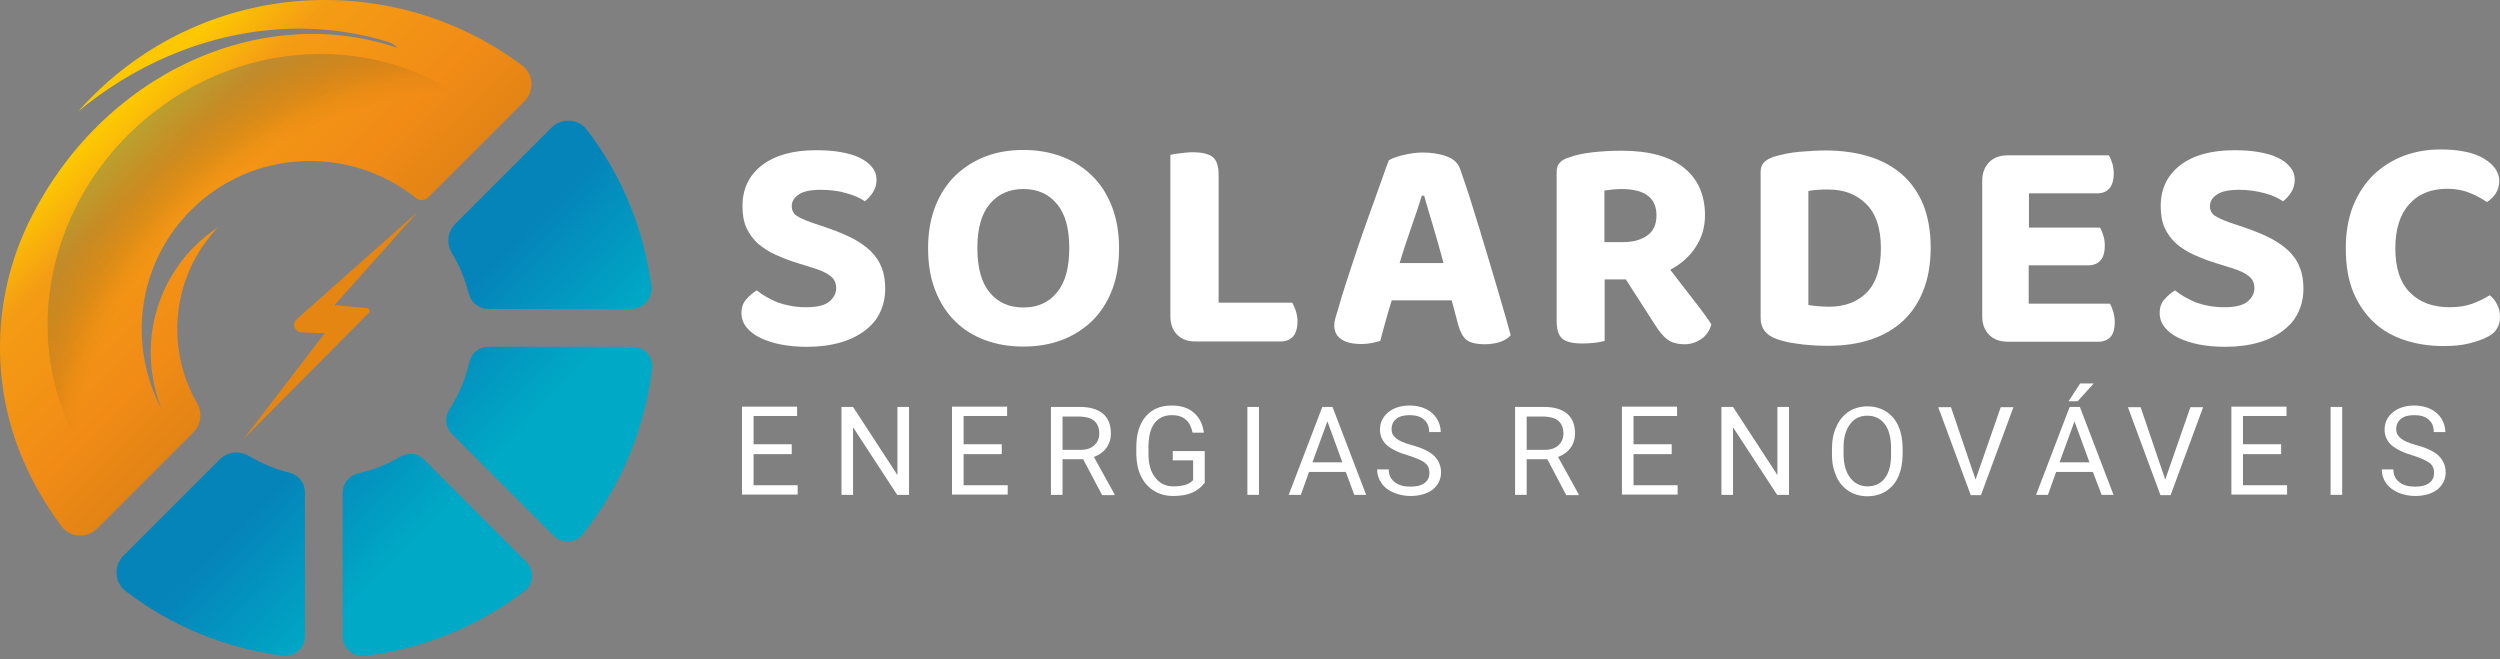 <svg xmlns="http://www.w3.org/2000/svg" width="220" height="58" viewBox="0 0 220 58" fill="none"><rect x="0" y="0" width="220" height="58" fill="#808080" stroke="none"/><path d="M70.933 27.037C71.876 27.037 72.573 26.879 72.977 26.542C73.382 26.205 73.584 25.801 73.584 25.352C73.584 24.925 73.427 24.565 73.112 24.318C72.797 24.049 72.326 23.824 71.697 23.622L70.326 23.195C69.562 22.97 68.888 22.701 68.282 22.431C67.675 22.161 67.158 21.824 66.709 21.442C66.282 21.061 65.945 20.589 65.698 20.072C65.451 19.533 65.338 18.904 65.338 18.14C65.338 16.634 65.9 15.444 67.046 14.545C68.192 13.669 69.764 13.22 71.809 13.22C72.573 13.22 73.292 13.264 73.943 13.377C74.595 13.489 75.156 13.646 75.628 13.871C76.1 14.096 76.46 14.365 76.729 14.702C76.999 15.017 77.133 15.399 77.133 15.826C77.133 16.23 77.021 16.612 76.819 16.927C76.617 17.241 76.37 17.511 76.1 17.713C75.696 17.421 75.134 17.174 74.46 16.994C73.786 16.792 73.022 16.702 72.213 16.702C71.359 16.702 70.708 16.837 70.304 17.106C69.899 17.376 69.674 17.713 69.674 18.14C69.674 18.499 69.809 18.769 70.079 18.971C70.349 19.151 70.775 19.353 71.337 19.555L72.797 20.049C73.651 20.341 74.392 20.656 75.022 20.971C75.651 21.308 76.19 21.689 76.617 22.094C77.044 22.521 77.381 22.993 77.583 23.554C77.808 24.093 77.897 24.723 77.897 25.419C77.897 26.183 77.74 26.857 77.448 27.486C77.156 28.115 76.707 28.632 76.123 29.081C75.538 29.53 74.819 29.89 73.966 30.137C73.112 30.384 72.123 30.519 71.022 30.519C70.191 30.519 69.427 30.452 68.731 30.317C68.034 30.182 67.428 29.98 66.911 29.733C66.394 29.485 65.99 29.171 65.698 28.811C65.406 28.452 65.249 28.025 65.249 27.553C65.249 27.059 65.383 26.655 65.675 26.34C65.945 26.026 66.26 25.756 66.597 25.554C67.091 25.958 67.697 26.295 68.416 26.61C69.203 26.879 70.011 27.037 70.933 27.037Z" fill="white"></path><path d="M98.477 21.824C98.477 23.217 98.275 24.475 97.848 25.554C97.421 26.632 96.837 27.531 96.073 28.272C95.309 28.991 94.433 29.553 93.4 29.935C92.366 30.317 91.265 30.497 90.052 30.497C88.839 30.497 87.738 30.317 86.704 29.935C85.671 29.553 84.795 29.014 84.053 28.272C83.312 27.553 82.728 26.632 82.301 25.554C81.874 24.475 81.672 23.24 81.672 21.824C81.672 20.431 81.897 19.196 82.323 18.117C82.75 17.039 83.357 16.14 84.098 15.421C84.862 14.702 85.738 14.141 86.749 13.759C87.76 13.377 88.861 13.197 90.052 13.197C91.243 13.197 92.344 13.377 93.377 13.759C94.411 14.141 95.287 14.68 96.051 15.421C96.814 16.14 97.399 17.039 97.826 18.117C98.252 19.196 98.477 20.431 98.477 21.824ZM94.096 21.824C94.096 20.094 93.737 18.791 92.995 17.938C92.276 17.061 91.288 16.634 90.052 16.634C88.839 16.634 87.85 17.061 87.109 17.938C86.367 18.814 86.008 20.117 86.008 21.824C86.008 23.577 86.367 24.88 87.109 25.756C87.828 26.632 88.816 27.059 90.052 27.059C91.288 27.059 92.276 26.632 92.995 25.756C93.737 24.88 94.096 23.577 94.096 21.824Z" fill="white"></path><path d="M103.599 29.463C103.195 29.059 102.993 28.519 102.993 27.823V13.624C103.195 13.579 103.464 13.534 103.846 13.489C104.206 13.444 104.588 13.399 104.947 13.399C105.756 13.399 106.34 13.534 106.7 13.804C107.059 14.073 107.239 14.612 107.239 15.399V26.632H113.709C113.822 26.812 113.912 27.037 114.024 27.329C114.114 27.621 114.181 27.935 114.181 28.272C114.181 28.856 114.046 29.306 113.799 29.598C113.53 29.89 113.193 30.047 112.743 30.047H105.284C104.543 30.07 104.004 29.867 103.599 29.463Z" fill="white"></path><path d="M127.751 26.43H122.472C122.269 27.082 122.09 27.711 121.91 28.34C121.73 28.969 121.595 29.53 121.461 30.002C121.236 30.07 120.989 30.137 120.742 30.182C120.494 30.227 120.18 30.272 119.82 30.272C119.034 30.272 118.428 30.137 118.023 29.845C117.619 29.575 117.417 29.171 117.417 28.654C117.417 28.407 117.461 28.16 117.529 27.935C117.596 27.711 117.686 27.441 117.776 27.127C117.911 26.632 118.091 26.048 118.315 25.329C118.54 24.61 118.809 23.824 119.079 22.993C119.349 22.161 119.641 21.308 119.955 20.409C120.27 19.533 120.562 18.679 120.854 17.893C121.146 17.084 121.393 16.365 121.64 15.691C121.865 15.017 122.067 14.5 122.224 14.096C122.494 13.938 122.921 13.781 123.483 13.646C124.044 13.512 124.606 13.422 125.168 13.422C125.976 13.422 126.695 13.534 127.302 13.759C127.931 13.983 128.313 14.365 128.493 14.882C128.83 15.826 129.212 16.949 129.594 18.207C129.998 19.465 130.38 20.768 130.784 22.094C131.189 23.419 131.571 24.745 131.953 26.026C132.334 27.329 132.671 28.474 132.941 29.508C132.739 29.733 132.447 29.935 132.065 30.07C131.683 30.204 131.211 30.294 130.672 30.294C129.908 30.294 129.346 30.16 129.032 29.89C128.717 29.62 128.493 29.194 128.335 28.632L127.751 26.43ZM125.123 17.219C124.876 18.027 124.561 18.949 124.201 19.982C123.842 21.015 123.483 22.072 123.168 23.15H127.032C126.718 22.027 126.426 20.926 126.111 19.892C125.797 18.859 125.527 17.96 125.325 17.219H125.123Z" fill="white"></path><path d="M150.039 18.949C150.039 19.982 149.769 20.926 149.207 21.757C148.668 22.588 147.927 23.24 146.983 23.734C147.725 24.7 148.421 25.621 149.095 26.475C149.769 27.329 150.263 28.025 150.6 28.542C150.443 29.126 150.128 29.553 149.702 29.845C149.252 30.137 148.78 30.294 148.264 30.294C147.59 30.294 147.05 30.137 146.691 29.845C146.332 29.553 145.995 29.148 145.658 28.609L143.074 24.588H141.209V30.002C141.007 30.047 140.737 30.115 140.378 30.16C140.018 30.204 139.636 30.227 139.254 30.227C138.401 30.227 137.817 30.092 137.48 29.8C137.143 29.508 136.985 28.991 136.985 28.227V15.129C136.985 14.77 137.075 14.5 137.277 14.298C137.457 14.096 137.749 13.938 138.109 13.849C138.693 13.624 139.367 13.489 140.176 13.399C140.984 13.309 141.838 13.264 142.714 13.264C145.163 13.264 146.983 13.781 148.219 14.792C149.432 15.781 150.039 17.174 150.039 18.949ZM142.849 21.308C143.703 21.308 144.422 21.105 144.961 20.724C145.5 20.341 145.77 19.757 145.77 18.949C145.77 17.398 144.736 16.634 142.669 16.634C142.377 16.634 142.13 16.657 141.883 16.679C141.658 16.702 141.411 16.747 141.187 16.769V21.308H142.849Z" fill="white"></path><path d="M169.899 21.802C169.899 23.24 169.674 24.498 169.247 25.576C168.821 26.655 168.214 27.553 167.428 28.272C166.641 28.991 165.698 29.53 164.597 29.89C163.496 30.249 162.26 30.429 160.912 30.429C160.598 30.429 160.261 30.429 159.879 30.407C159.497 30.384 159.092 30.362 158.688 30.317C158.284 30.272 157.879 30.204 157.452 30.137C157.048 30.047 156.666 29.957 156.329 29.823C155.385 29.485 154.936 28.879 154.936 27.98V15.129C154.936 14.77 155.026 14.5 155.228 14.298C155.408 14.096 155.7 13.938 156.059 13.804C156.801 13.579 157.587 13.422 158.396 13.354C159.227 13.287 159.969 13.242 160.665 13.242C162.058 13.242 163.316 13.422 164.44 13.759C165.563 14.096 166.551 14.635 167.36 15.331C168.169 16.05 168.798 16.927 169.247 18.005C169.674 19.083 169.899 20.341 169.899 21.802ZM165.518 21.847C165.518 20.094 165.091 18.814 164.237 17.96C163.384 17.106 162.283 16.679 160.912 16.679C160.598 16.679 160.283 16.679 159.991 16.702C159.699 16.724 159.407 16.747 159.137 16.814V26.834C159.362 26.879 159.654 26.924 159.991 26.947C160.328 26.969 160.643 26.992 160.957 26.992C162.35 26.992 163.473 26.565 164.305 25.711C165.114 24.857 165.518 23.577 165.518 21.847Z" fill="white"></path><path d="M175.044 29.463C174.639 29.059 174.437 28.519 174.437 27.823V15.915C174.437 15.242 174.639 14.68 175.044 14.275C175.448 13.871 175.987 13.669 176.684 13.669H185.581C185.693 13.849 185.783 14.073 185.873 14.343C185.962 14.612 186.007 14.927 186.007 15.264C186.007 15.848 185.873 16.297 185.625 16.59C185.356 16.882 184.996 17.016 184.525 17.016H178.548V20.027H184.794C184.907 20.207 184.996 20.431 185.086 20.701C185.176 20.971 185.221 21.285 185.221 21.622C185.221 22.206 185.086 22.656 184.839 22.925C184.592 23.195 184.233 23.352 183.761 23.352H178.526V26.722H185.67C185.783 26.902 185.873 27.127 185.962 27.419C186.052 27.711 186.097 28.025 186.097 28.362C186.097 28.946 185.962 29.396 185.715 29.665C185.446 29.935 185.109 30.07 184.659 30.07H176.661C175.987 30.07 175.448 29.867 175.044 29.463Z" fill="white"></path><path d="M195.736 27.037C196.679 27.037 197.376 26.879 197.78 26.542C198.185 26.205 198.387 25.801 198.387 25.352C198.387 24.925 198.23 24.565 197.915 24.318C197.601 24.049 197.129 23.824 196.5 23.622L195.129 23.195C194.365 22.97 193.691 22.701 193.085 22.431C192.478 22.161 191.961 21.824 191.512 21.442C191.085 21.061 190.748 20.589 190.501 20.072C190.254 19.533 190.142 18.904 190.142 18.14C190.142 16.634 190.703 15.444 191.849 14.545C192.995 13.669 194.568 13.22 196.612 13.22C197.376 13.22 198.095 13.264 198.746 13.377C199.398 13.489 199.96 13.646 200.431 13.871C200.903 14.096 201.263 14.365 201.532 14.702C201.802 15.017 201.937 15.399 201.937 15.826C201.937 16.23 201.824 16.612 201.622 16.927C201.42 17.241 201.173 17.511 200.903 17.713C200.499 17.421 199.937 17.174 199.263 16.994C198.589 16.814 197.825 16.702 197.016 16.702C196.163 16.702 195.511 16.837 195.107 17.106C194.702 17.376 194.478 17.713 194.478 18.14C194.478 18.499 194.613 18.769 194.882 18.971C195.152 19.151 195.579 19.353 196.14 19.555L197.601 20.049C198.454 20.341 199.196 20.656 199.825 20.971C200.454 21.308 200.993 21.689 201.42 22.094C201.847 22.521 202.184 22.993 202.386 23.554C202.611 24.093 202.701 24.723 202.701 25.419C202.701 26.183 202.543 26.857 202.251 27.486C201.959 28.115 201.51 28.632 200.926 29.081C200.342 29.53 199.623 29.89 198.769 30.137C197.915 30.384 196.927 30.519 195.826 30.519C194.994 30.519 194.231 30.452 193.534 30.317C192.838 30.182 192.231 29.98 191.714 29.733C191.198 29.485 190.793 29.171 190.501 28.811C190.209 28.452 190.052 28.025 190.052 27.553C190.052 27.059 190.187 26.655 190.479 26.34C190.748 26.026 191.063 25.756 191.4 25.554C191.894 25.958 192.501 26.295 193.22 26.61C193.983 26.879 194.815 27.037 195.736 27.037Z" fill="white"></path><path d="M219.933 15.938C219.933 16.343 219.82 16.724 219.618 17.039C219.394 17.354 219.146 17.601 218.854 17.78C218.383 17.466 217.888 17.196 217.327 16.971C216.787 16.747 216.136 16.612 215.372 16.612C213.934 16.612 212.811 17.061 212.002 17.983C211.193 18.881 210.789 20.184 210.789 21.847C210.789 23.577 211.216 24.88 212.069 25.734C212.923 26.61 214.091 27.037 215.597 27.037C216.361 27.037 217.035 26.924 217.574 26.722C218.113 26.52 218.63 26.273 219.101 25.981C219.371 26.205 219.596 26.475 219.753 26.812C219.933 27.149 220 27.509 220 27.935C220 28.295 219.91 28.632 219.708 28.946C219.528 29.261 219.191 29.53 218.72 29.733C218.36 29.912 217.866 30.07 217.259 30.227C216.653 30.384 215.889 30.452 214.99 30.452C213.777 30.452 212.653 30.272 211.62 29.935C210.587 29.598 209.665 29.081 208.902 28.362C208.138 27.643 207.531 26.767 207.082 25.689C206.632 24.61 206.43 23.307 206.43 21.824C206.43 20.431 206.655 19.173 207.082 18.095C207.531 17.017 208.115 16.118 208.879 15.376C209.643 14.657 210.519 14.096 211.53 13.714C212.541 13.332 213.62 13.152 214.765 13.152C216.405 13.152 217.664 13.422 218.562 13.938C219.483 14.5 219.933 15.152 219.933 15.938Z" fill="white"></path><path d="M69.672 39.964H66.314V42.701H70.194V43.522H65.294V35.785H70.145V36.606H66.314V39.094H69.672V39.964Z" fill="white"></path><path d="M79.97 43.546H78.95L75.07 37.601V43.546H74.05V35.81H75.07L78.975 41.805V35.81H79.995V43.546H79.97Z" fill="white"></path><path d="M88.13 39.964H84.797V42.701H88.677V43.522H83.777V35.785H88.628V36.606H84.797V39.094H88.155V39.964H88.13Z" fill="white"></path><path d="M95.319 40.412H93.503V43.546H92.483V35.81H95.046C95.916 35.81 96.588 36.009 97.061 36.407C97.533 36.805 97.757 37.377 97.757 38.148C97.757 38.621 97.633 39.044 97.359 39.417C97.11 39.765 96.737 40.039 96.264 40.213L98.08 43.497V43.571H96.986L95.319 40.412ZM93.503 39.591H95.07C95.568 39.591 95.991 39.467 96.289 39.193C96.588 38.92 96.737 38.571 96.737 38.148C96.737 37.676 96.588 37.303 96.314 37.054C96.041 36.805 95.618 36.681 95.07 36.656H93.503V39.591Z" fill="white"></path><path d="M105.965 42.527C105.692 42.9 105.343 43.173 104.871 43.372C104.398 43.571 103.851 43.646 103.229 43.646C102.607 43.646 102.035 43.497 101.562 43.198C101.065 42.9 100.692 42.477 100.418 41.93C100.144 41.382 100.02 40.76 99.995 40.039V39.367C99.995 38.198 100.269 37.303 100.816 36.656C101.363 36.009 102.134 35.686 103.105 35.686C103.901 35.686 104.572 35.885 105.045 36.308C105.542 36.731 105.841 37.303 105.94 38.074H104.945C104.746 37.054 104.149 36.532 103.129 36.532C102.458 36.532 101.935 36.78 101.587 37.253C101.239 37.726 101.065 38.422 101.065 39.343V39.964C101.065 40.835 101.264 41.532 101.662 42.029C102.06 42.551 102.582 42.8 103.279 42.8C103.652 42.8 104 42.751 104.274 42.676C104.572 42.601 104.796 42.452 104.995 42.253V40.512H103.204V39.691H106.015V42.527H105.965Z" fill="white"></path><path d="M110.791 43.546H109.771V35.81H110.791V43.546Z" fill="white"></path><path d="M118.429 41.532H115.195L114.473 43.546H113.404L116.364 35.81H117.26L120.22 43.546H119.175L118.429 41.532ZM115.493 40.686H118.13L116.812 37.079L115.493 40.686Z" fill="white"></path><path d="M123.951 40.089C123.08 39.84 122.433 39.517 122.035 39.168C121.637 38.795 121.438 38.347 121.438 37.8C121.438 37.203 121.687 36.681 122.16 36.283C122.657 35.885 123.279 35.686 124.05 35.686C124.573 35.686 125.045 35.785 125.468 35.984C125.891 36.183 126.214 36.482 126.438 36.83C126.662 37.203 126.786 37.576 126.786 38.024H125.767C125.767 37.551 125.617 37.178 125.319 36.93C125.02 36.656 124.597 36.532 124.05 36.532C123.553 36.532 123.155 36.631 122.881 36.855C122.607 37.079 122.458 37.377 122.458 37.775C122.458 38.099 122.582 38.347 122.856 38.571C123.13 38.795 123.578 38.994 124.224 39.168C124.871 39.343 125.369 39.541 125.742 39.765C126.115 39.989 126.364 40.238 126.538 40.536C126.712 40.835 126.811 41.158 126.811 41.556C126.811 42.178 126.563 42.676 126.09 43.074C125.592 43.447 124.946 43.646 124.125 43.646C123.602 43.646 123.105 43.547 122.632 43.347C122.16 43.148 121.811 42.875 121.563 42.502C121.314 42.154 121.189 41.755 121.189 41.308H122.209C122.209 41.78 122.383 42.154 122.732 42.427C123.08 42.701 123.528 42.825 124.125 42.825C124.672 42.825 125.07 42.726 125.369 42.502C125.667 42.278 125.791 41.979 125.791 41.606C125.791 41.233 125.667 40.934 125.393 40.736C125.145 40.512 124.647 40.313 123.951 40.089Z" fill="white"></path><path d="M136.163 40.412H134.347V43.546H133.327V35.81H135.889C136.76 35.81 137.432 36.009 137.904 36.407C138.377 36.805 138.601 37.377 138.601 38.148C138.601 38.621 138.476 39.044 138.203 39.417C137.954 39.765 137.581 40.039 137.108 40.213L138.924 43.497V43.571H137.83L136.163 40.412ZM134.347 39.591H135.914C136.412 39.591 136.835 39.467 137.133 39.193C137.432 38.92 137.581 38.571 137.581 38.148C137.581 37.676 137.432 37.303 137.158 37.054C136.884 36.805 136.461 36.681 135.914 36.656H134.347V39.591Z" fill="white"></path><path d="M147.109 39.964H143.75V42.701H147.631V43.522H142.73V35.785H147.581V36.606H143.75V39.094H147.109V39.964Z" fill="white"></path><path d="M157.407 43.546H156.387L152.506 37.601V43.546H151.486V35.81H152.506L156.412 41.805V35.81H157.432V43.546H157.407Z" fill="white"></path><path d="M167.432 39.94C167.432 40.686 167.307 41.358 167.059 41.93C166.81 42.502 166.437 42.925 165.964 43.223C165.492 43.522 164.944 43.671 164.322 43.671C163.725 43.671 163.178 43.522 162.705 43.223C162.233 42.925 161.86 42.502 161.611 41.955C161.362 41.407 161.213 40.76 161.213 40.039V39.492C161.213 38.745 161.337 38.099 161.611 37.527C161.86 36.955 162.233 36.532 162.705 36.208C163.178 35.91 163.725 35.76 164.322 35.76C164.944 35.76 165.492 35.91 165.964 36.208C166.437 36.507 166.81 36.93 167.059 37.502C167.307 38.074 167.432 38.721 167.432 39.492V39.94ZM166.412 39.442C166.412 38.522 166.238 37.825 165.865 37.328C165.492 36.83 164.969 36.581 164.322 36.581C163.676 36.581 163.178 36.83 162.805 37.328C162.432 37.825 162.233 38.497 162.233 39.367V39.94C162.233 40.835 162.432 41.532 162.805 42.029C163.178 42.527 163.7 42.8 164.347 42.8C164.994 42.8 165.516 42.551 165.865 42.079C166.238 41.606 166.412 40.91 166.412 40.014V39.442Z" fill="white"></path><path d="M173.85 42.203L176.064 35.835H177.183L174.323 43.571H173.427L170.566 35.835H171.686L173.85 42.203Z" fill="white"></path><path d="M184.173 41.532H180.939L180.218 43.547H179.173L182.133 35.81H183.029L185.989 43.547H184.944L184.173 41.532ZM181.238 40.686H183.874L182.556 37.079L181.238 40.686ZM183.053 33.745H184.247L182.83 35.313H182.034L183.053 33.745Z" fill="white"></path><path d="M190.541 42.203L192.755 35.835H193.875L191.014 43.571H190.119L187.258 35.835H188.377L190.541 42.203Z" fill="white"></path><path d="M200.74 39.964H197.382V42.701H201.263V43.522H196.362V35.785H201.213V36.606H197.382V39.094H200.74V39.964Z" fill="white"></path><path d="M206.113 43.546H205.093V35.81H206.113V43.546Z" fill="white"></path><path d="M212.357 40.089C211.486 39.84 210.839 39.517 210.441 39.168C210.043 38.795 209.844 38.347 209.844 37.8C209.844 37.203 210.093 36.681 210.566 36.283C211.063 35.885 211.685 35.686 212.456 35.686C212.979 35.686 213.451 35.785 213.874 35.984C214.297 36.183 214.621 36.482 214.844 36.83C215.068 37.203 215.193 37.576 215.193 38.024H214.173C214.173 37.551 214.024 37.178 213.725 36.93C213.427 36.656 213.004 36.532 212.456 36.532C211.959 36.532 211.561 36.631 211.287 36.855C211.014 37.079 210.864 37.377 210.864 37.775C210.864 38.099 210.989 38.347 211.262 38.571C211.536 38.795 211.984 38.994 212.631 39.168C213.277 39.343 213.775 39.541 214.148 39.765C214.521 39.989 214.77 40.238 214.944 40.536C215.118 40.835 215.218 41.158 215.218 41.556C215.218 42.178 214.969 42.676 214.496 43.074C213.999 43.447 213.352 43.646 212.531 43.646C212.009 43.646 211.511 43.547 211.038 43.347C210.591 43.148 210.218 42.875 209.969 42.502C209.72 42.154 209.596 41.755 209.596 41.308H210.616C210.616 41.78 210.79 42.154 211.138 42.427C211.486 42.701 211.934 42.825 212.531 42.825C213.078 42.825 213.476 42.726 213.775 42.502C214.073 42.278 214.198 41.979 214.198 41.606C214.198 41.233 214.073 40.934 213.8 40.736C213.526 40.536 213.053 40.313 212.357 40.089Z" fill="white"></path><path d="M25.5 41.607C24.247 41.299 23.025 40.796 21.885 40.118C21.064 39.625 20.016 39.748 19.338 40.426L10.865 48.899C9.972 49.793 10.064 51.261 11.07 52.032C15.189 55.174 19.954 57.064 24.863 57.701C25.911 57.834 26.835 57.023 26.835 55.965V43.302C26.825 42.501 26.281 41.802 25.5 41.607Z" fill="url(#paint0_linear_74_399)"></path><path d="M35.236 40.18C34.065 40.878 32.812 41.371 31.518 41.659C30.717 41.843 30.152 42.542 30.152 43.353V55.996C30.152 57.033 31.066 57.844 32.093 57.721C37.095 57.115 41.963 55.215 46.153 52.011C46.975 51.385 47.047 50.183 46.328 49.454L37.3 40.426C36.756 39.892 35.904 39.779 35.236 40.18Z" fill="url(#paint1_linear_74_399)"></path><path d="M41.306 31.84C40.977 33.309 40.382 34.736 39.54 36.041C39.098 36.719 39.19 37.602 39.755 38.177L48.742 47.163C49.461 47.882 50.642 47.81 51.279 47.02C54.719 42.706 56.752 37.633 57.379 32.426C57.502 31.409 56.701 30.515 55.684 30.515H42.98C42.169 30.515 41.481 31.07 41.306 31.84Z" fill="url(#paint2_linear_74_399)"></path><path d="M48.536 11.228L40.063 19.701C39.385 20.379 39.252 21.436 39.755 22.248C40.433 23.367 40.926 24.579 41.234 25.812C41.439 26.623 42.158 27.188 42.99 27.188H55.53C56.619 27.188 57.461 26.233 57.317 25.154C56.67 20.276 54.791 15.531 51.658 11.433C50.898 10.427 49.419 10.334 48.536 11.228Z" fill="url(#paint3_linear_74_399)"></path><path d="M45.948 5.764C34.599 -2.74 18.445 -1.836 8.123 8.486C7.692 8.917 7.27 9.359 6.88 9.811C14.686 3.33 24.874 0.845 34.137 3.679C34.476 3.782 34.754 3.967 34.98 4.213C22.943 0.126 8.934 6.504 2.587 19.454C2.567 19.485 2.556 19.516 2.536 19.547C-0.699 26.202 -0.853 34.007 2.156 40.765C3.019 42.696 4.097 44.555 5.401 46.301C6.161 47.318 7.64 47.41 8.544 46.516L17.027 38.033C17.705 37.355 17.818 36.318 17.346 35.486C14.511 30.598 15.127 24.25 19.194 19.988C18.465 20.471 17.767 21.036 17.12 21.683C13.238 25.565 12.293 31.265 14.254 36.061C11.214 30.413 12.056 23.244 16.801 18.499C22.193 13.107 30.728 12.748 36.582 17.411C36.9 17.667 37.373 17.678 37.66 17.39C37.66 17.39 37.66 17.39 37.67 17.38L46.154 8.897C47.047 8.003 46.955 6.524 45.948 5.764Z" fill="url(#paint4_linear_74_399)"></path><mask id="mask0_74_399" style="mask-type:luminance" maskUnits="userSpaceOnUse" x="0" y="0" width="47" height="48"><path d="M45.948 5.764C34.599 -2.74 18.445 -1.836 8.123 8.486C7.692 8.917 7.27 9.359 6.88 9.811C14.686 3.33 24.874 0.845 34.137 3.679C34.476 3.782 34.754 3.967 34.98 4.213C22.943 0.126 8.934 6.504 2.587 19.454C2.567 19.485 2.556 19.516 2.536 19.547C-0.699 26.202 -0.853 34.007 2.156 40.765C3.019 42.696 4.097 44.555 5.401 46.301C6.161 47.318 7.64 47.41 8.544 46.516L17.027 38.033C17.705 37.355 17.818 36.318 17.346 35.486C14.511 30.598 15.127 24.25 19.194 19.988C18.465 20.471 17.767 21.036 17.12 21.683C13.238 25.565 12.293 31.265 14.254 36.061C11.214 30.413 12.056 23.244 16.801 18.499C22.193 13.107 30.728 12.748 36.582 17.411C36.9 17.667 37.373 17.678 37.66 17.39C37.66 17.39 37.66 17.39 37.67 17.38L46.154 8.897C47.047 8.003 46.955 6.524 45.948 5.764Z" fill="white"></path></mask><g mask="url(#mask0_74_399)"><g opacity="0.33"><path d="M44.346 11.937C52.264 21.026 50.826 35.229 41.152 43.651C31.477 52.072 17.212 51.538 9.304 42.449C1.385 33.36 2.823 19.157 12.498 10.735C22.172 2.303 36.438 2.847 44.346 11.937Z" fill="url(#paint5_radial_74_399)"></path><path d="M44.346 11.937C52.264 21.026 50.826 35.229 41.152 43.651C31.477 52.072 17.212 51.538 9.304 42.449C1.385 33.36 2.823 19.157 12.498 10.735C22.172 2.303 36.438 2.847 44.346 11.937Z" fill="url(#paint6_radial_74_399)"></path></g></g><path d="M36.746 18.653L26.085 28.112C25.664 28.513 25.942 29.221 26.517 29.242L28.52 29.324C28.55 29.324 28.561 29.355 28.54 29.375L21.443 38.619L32.453 27.527C32.597 27.383 32.504 27.137 32.299 27.116L29.495 26.859C29.464 26.859 29.454 26.828 29.475 26.808L36.746 18.653Z" fill="#E68612"></path><defs><linearGradient id="paint0_linear_74_399" x1="19.54" y1="47.877" x2="30.891" y2="58.837" gradientUnits="userSpaceOnUse"><stop stop-color="#0584BA"></stop><stop offset="0.785" stop-color="#00AAC6"></stop></linearGradient><linearGradient id="paint1_linear_74_399" x1="26.03" y1="41.156" x2="37.381" y2="52.115" gradientUnits="userSpaceOnUse"><stop stop-color="#0584BA"></stop><stop offset="0.785" stop-color="#00AAC6"></stop></linearGradient><linearGradient id="paint2_linear_74_399" x1="39.98" y1="26.708" x2="51.331" y2="37.667" gradientUnits="userSpaceOnUse"><stop stop-color="#0584BA"></stop><stop offset="0.785" stop-color="#00AAC6"></stop></linearGradient><linearGradient id="paint3_linear_74_399" x1="47.052" y1="19.382" x2="58.403" y2="30.342" gradientUnits="userSpaceOnUse"><stop stop-color="#0584BA"></stop><stop offset="0.785" stop-color="#00AAC6"></stop></linearGradient><linearGradient id="paint4_linear_74_399" x1="6.96" y1="7.064" x2="35.534" y2="36.029" gradientUnits="userSpaceOnUse"><stop offset="0.109" stop-color="#FDC802"></stop><stop offset="0.256" stop-color="#F49C14"></stop><stop offset="0.554" stop-color="#F18B16"></stop><stop offset="1" stop-color="#C87713"></stop></linearGradient><radialGradient id="paint5_radial_74_399" cx="0" cy="0" r="1" gradientUnits="userSpaceOnUse" gradientTransform="translate(41.41 42.393) rotate(-41.047) scale(51.041 47.941)"><stop offset="0.735" stop-opacity="0"></stop><stop offset="0.74" stop-color="#030608" stop-opacity="0.02"></stop><stop offset="0.78" stop-color="#163442" stop-opacity="0.171"></stop><stop offset="0.821" stop-color="#275A74" stop-opacity="0.323"></stop><stop offset="0.86" stop-color="#357A9D" stop-opacity="0.471"></stop><stop offset="0.898" stop-color="#4093BD" stop-opacity="0.615"></stop><stop offset="0.935" stop-color="#48A5D4" stop-opacity="0.753"></stop><stop offset="0.969" stop-color="#4CAFE1" stop-opacity="0.884"></stop><stop offset="1" stop-color="#4EB3E6"></stop></radialGradient><radialGradient id="paint6_radial_74_399" cx="0" cy="0" r="1" gradientUnits="userSpaceOnUse" gradientTransform="translate(40.775 42.369) rotate(-41.047) scale(51.041 47.941)"><stop offset="0.7" stop-opacity="0"></stop><stop offset="0.75" stop-color="#021B2E" stop-opacity="0.169"></stop><stop offset="0.807" stop-color="#053459" stop-opacity="0.358"></stop><stop offset="0.862" stop-color="#07487B" stop-opacity="0.54"></stop><stop offset="0.913" stop-color="#085694" stop-opacity="0.712"></stop><stop offset="0.961" stop-color="#095FA3" stop-opacity="0.87"></stop><stop offset="1" stop-color="#0962A8"></stop></radialGradient></defs></svg>